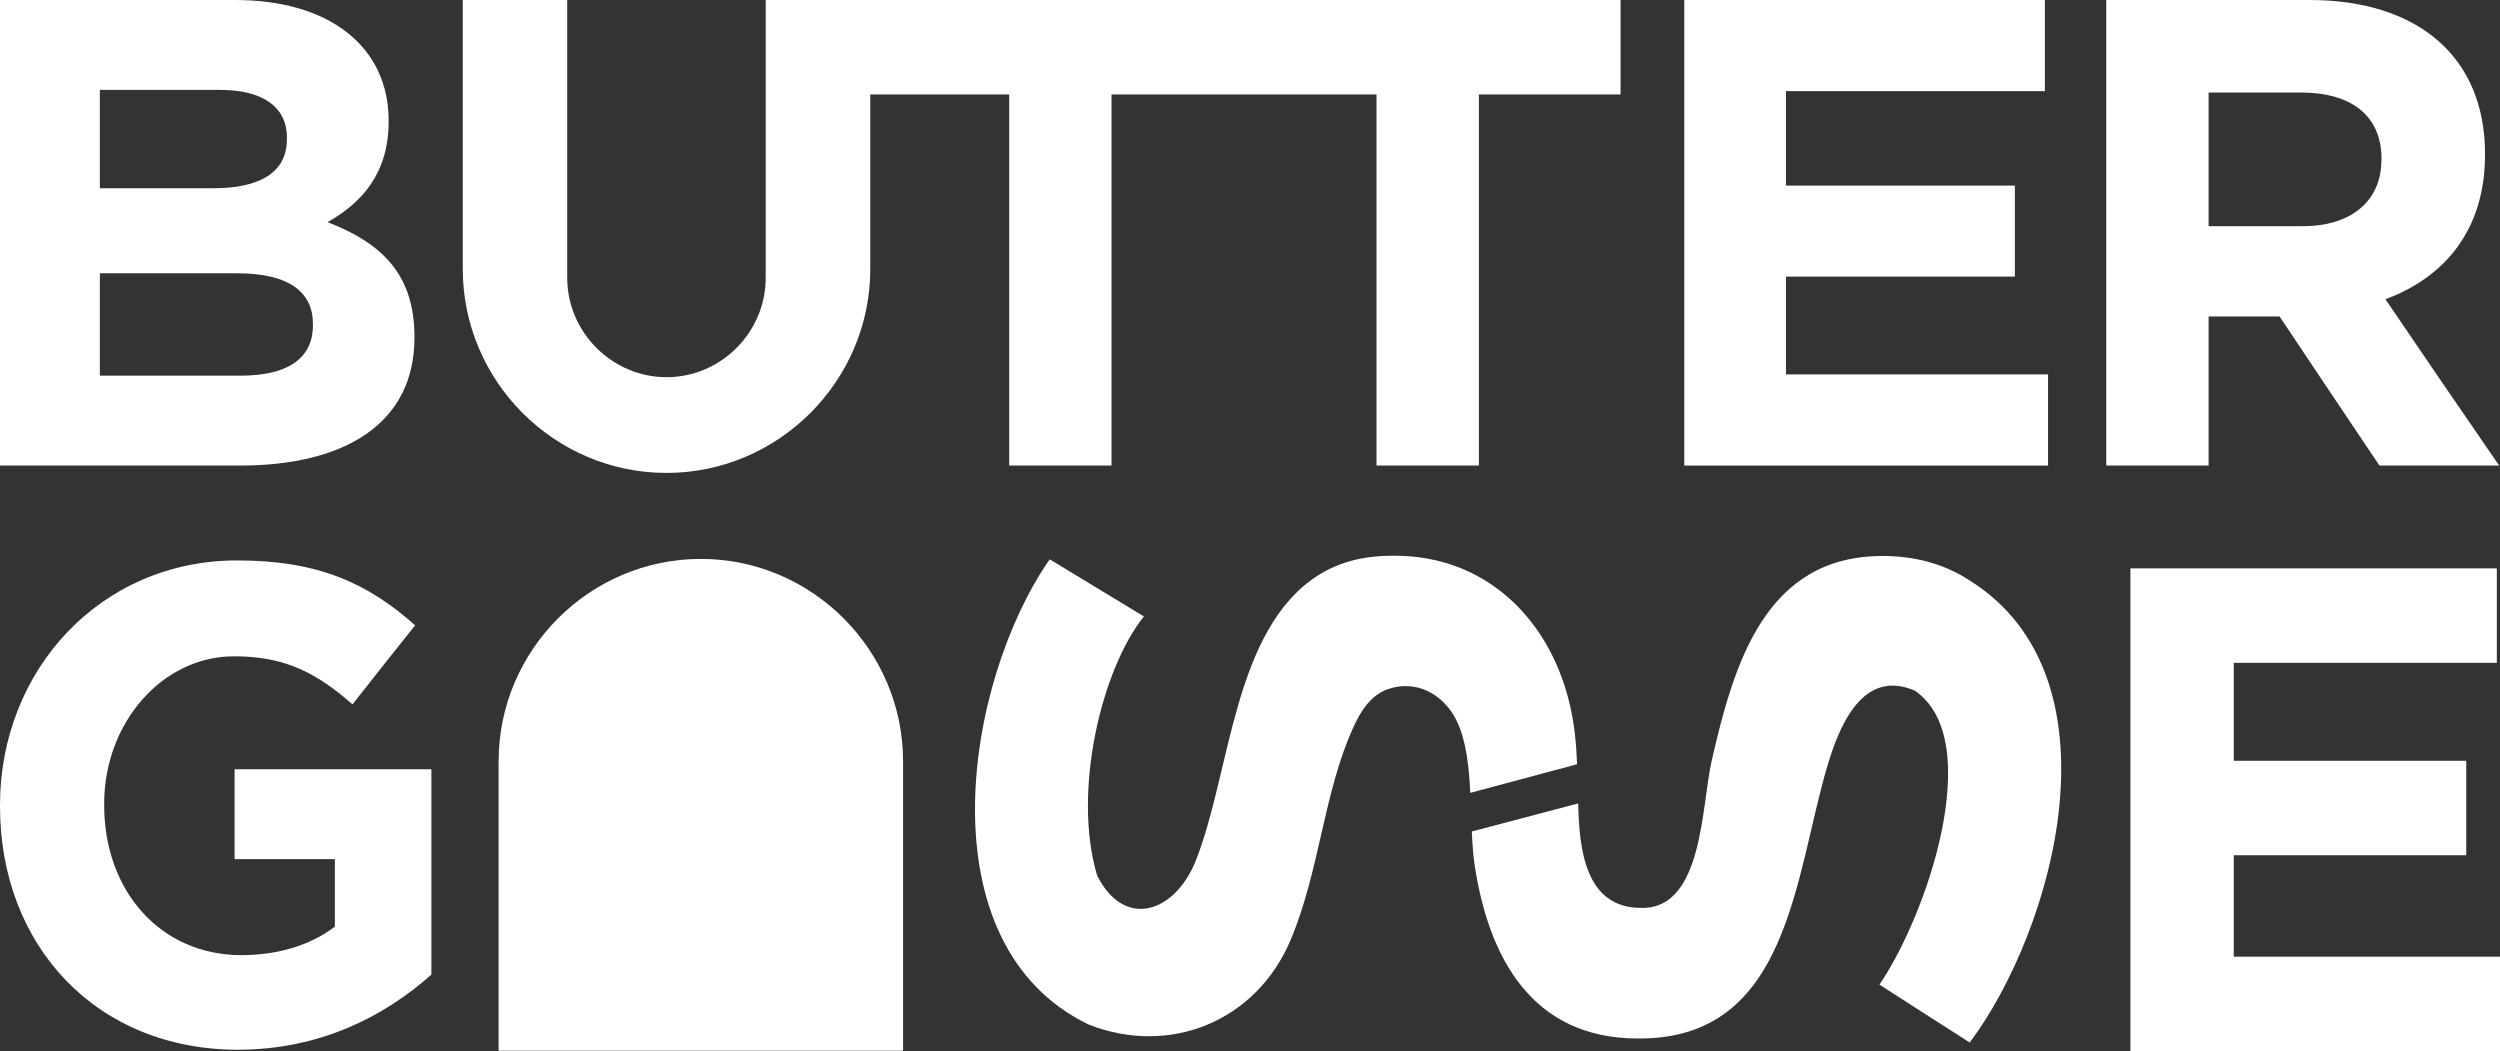 <svg width="264" height="111" viewBox="0 0 264 111" fill="none" xmlns="http://www.w3.org/2000/svg">
<rect x="0" y="0" width="264" height="111" fill="#333333" stroke="none"/>
<path fill-rule="evenodd" clip-rule="evenodd" d="M120.795 65.095C117.48 63.085 114.165 61.075 110.851 59.065C106.333 65.55 102.989 75.731 102.96 85.341C102.931 94.95 106.231 103.987 114.972 108.198C123.537 111.557 132.689 107.86 136.312 99.205C139.363 91.928 139.788 83.595 142.941 76.743C143.704 75.086 144.745 73.398 146.579 72.768C149.556 71.741 152.46 73.296 153.839 76.142C154.836 78.225 155.129 80.954 155.261 83.727L166.54 80.705C166.452 78.431 166.247 76.245 165.66 73.941C163.46 65.256 156.831 58.684 147.268 58.684H147.077C144.291 58.684 141.621 59.226 139.245 60.723C134.757 63.54 132.396 68.777 130.753 74.455C129.111 80.118 128.113 86.265 126.28 90.871C124.08 96.417 118.712 98.178 115.852 92.441C113.227 83.609 116.307 70.699 120.795 65.095Z" fill="white"/>
<path fill-rule="evenodd" clip-rule="evenodd" d="M155.423 87.805C155.481 89.038 155.555 90.226 155.716 91.297C157.183 101.112 161.773 109.665 172.964 109.665H173.155C181.075 109.665 185.167 105.352 187.704 99.601C190.241 93.85 191.253 86.676 192.955 80.939C194.216 76.67 196.695 70.538 202.224 72.944C206.067 75.614 206.301 81.629 205.025 87.835C203.749 94.04 200.875 100.466 198.469 103.973C201.623 106.012 204.82 108.051 208.003 110.09C212.417 104.207 216.524 94.569 217.463 85.15C218.401 75.716 216.201 66.474 208.061 61.339C205.289 59.505 202.136 58.713 198.792 58.713C186.413 58.713 183.099 70.083 180.767 80.279C179.667 84.989 179.872 95.874 173.448 95.874H173.287C167.347 95.874 166.76 89.551 166.657 84.842L155.423 87.805Z" fill="white"/>
<path fill-rule="evenodd" clip-rule="evenodd" d="M264 111V101.024H235.884V90.314H260.436V80.338H235.884V69.995H263.663V60.019H224.972V111H264Z" fill="white"/>
<path fill-rule="evenodd" clip-rule="evenodd" d="M45.555 102.916V81.233H24.772V90.725H35.361V97.855C32.707 99.865 29.275 100.862 25.476 100.862C16.999 100.862 11 94.143 11 85.018V84.871C11 76.377 17.087 69.305 24.728 69.305C30.243 69.305 33.543 71.168 37.224 74.381C39.409 71.594 41.624 68.806 43.839 66.034C38.867 61.618 33.66 59.182 25.065 59.182C10.589 59.168 0 70.802 0 85.018V85.15C0 99.924 10.223 110.853 25.139 110.853C33.865 110.839 40.641 107.288 45.555 102.916Z" fill="white"/>
<path fill-rule="evenodd" clip-rule="evenodd" d="M34.584 23.459C38.089 21.493 41.037 18.412 41.037 12.852V12.72C41.037 5.003 34.877 0 24.831 0H0V49.162H25.388C36.461 49.162 43.765 44.673 43.765 35.68V35.548C43.765 28.931 40.26 25.645 34.584 23.459ZM10.545 9.492H23.217C27.779 9.492 30.301 11.311 30.301 14.539V14.686C30.301 18.324 27.265 19.879 22.513 19.879H10.545V9.492ZM33.044 34.345C33.044 37.998 30.169 39.67 25.403 39.67H10.545V28.858H25.051C30.58 28.858 33.044 30.897 33.044 34.183V34.345Z" fill="white"/>
<path fill-rule="evenodd" clip-rule="evenodd" d="M70.385 49.94C82.207 49.94 91.901 40.242 91.901 28.418V9.976H106.568V49.162H117.377V9.976H145.361V49.162H156.171V9.976H171.131V0H80.857V29.342C80.857 35.093 76.135 39.831 70.385 39.831C64.651 39.831 59.899 35.093 59.899 29.342V0H48.869V28.403C48.869 40.242 58.535 49.94 70.385 49.94Z" fill="white"/>
<path fill-rule="evenodd" clip-rule="evenodd" d="M216.275 49.162V39.538H188.599V29.21H212.769V19.6H188.599V9.624H215.937V0H177.863V49.162H216.275Z" fill="white"/>
<path fill-rule="evenodd" clip-rule="evenodd" d="M251.9 31.601C258.148 29.283 262.416 24.295 262.416 16.358V16.226C262.416 6.118 255.449 0 243.877 0H222.42V49.162H233.229V33.42H240.724C244.229 38.672 247.735 43.91 251.269 49.162H263.912C259.893 43.323 255.875 37.469 251.9 31.601ZM251.475 16.93C251.475 21.067 248.453 23.884 243.188 23.884H233.229V9.771H242.983C248.248 9.771 251.489 12.162 251.489 16.784V16.93H251.475Z" fill="white"/>
<path fill-rule="evenodd" clip-rule="evenodd" d="M74.008 59.021C85.756 59.021 95.363 68.645 95.363 80.397V110.956H52.653V80.397C52.653 68.645 62.26 59.021 74.008 59.021Z" fill="white"/>
</svg>
